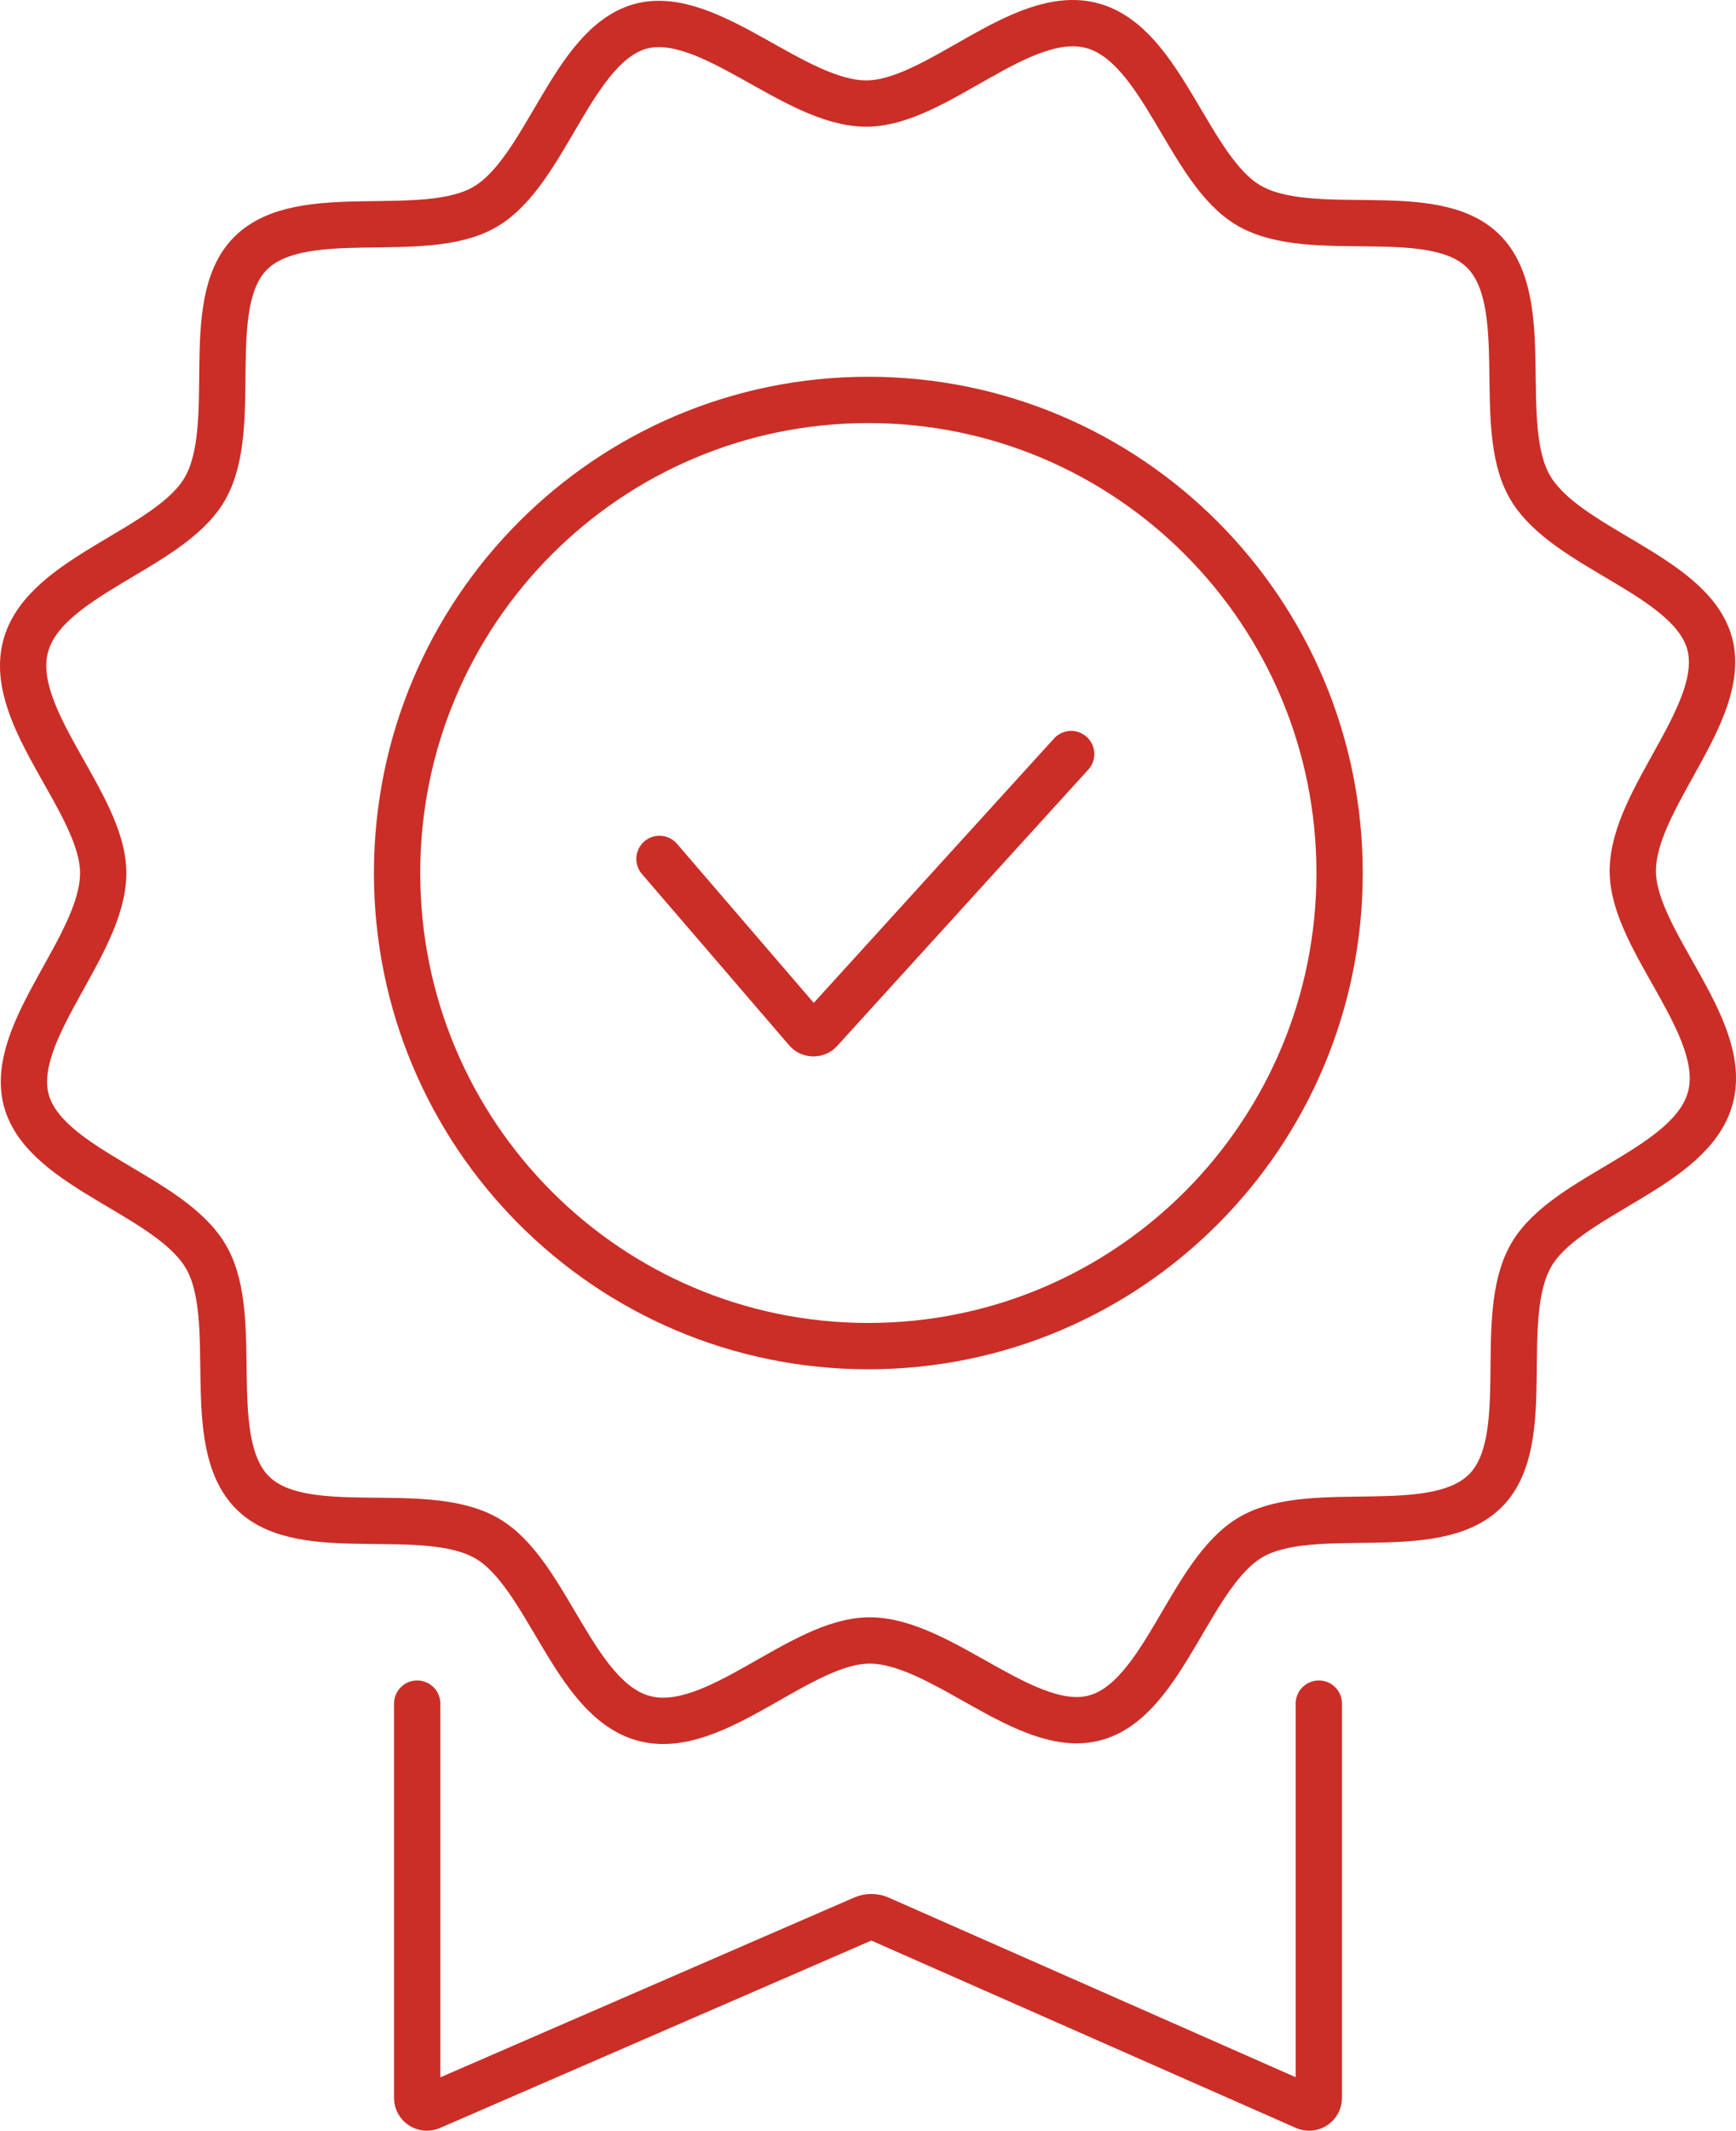 <svg width="75" height="92" viewBox="0 0 75 92" fill="none" xmlns="http://www.w3.org/2000/svg">
<path d="M46.277 32.558L35.432 44.484C35.288 44.658 34.998 44.658 34.854 44.484L28.491 37.085" stroke="#CB2E27" stroke-width="2" stroke-miterlimit="10" stroke-linecap="round"/>
<path d="M70.541 37.607C70.541 34.473 74.647 30.788 73.867 27.799C73.057 24.811 67.62 23.708 66.087 21.01C64.555 18.34 66.29 13.059 64.092 10.854C61.923 8.678 56.688 10.448 53.97 8.881C51.338 7.372 50.239 1.917 47.174 1.105C44.108 0.292 40.464 4.471 37.428 4.471C34.304 4.471 30.631 0.35 27.682 1.134C24.703 1.946 23.604 7.401 20.943 8.939C18.283 10.477 13.019 8.736 10.822 10.941C8.653 13.117 10.417 18.369 8.855 21.097C7.351 23.737 1.914 24.84 1.104 27.915C0.295 30.991 4.459 34.676 4.459 37.694C4.459 40.827 0.353 44.512 1.133 47.501C1.943 50.49 7.38 51.592 8.913 54.291C10.445 56.96 8.71 62.241 10.908 64.446C13.077 66.623 18.312 64.853 21.03 66.419C23.662 67.928 24.761 73.383 27.826 74.196C30.892 75.008 34.536 70.83 37.572 70.83C40.696 70.83 44.368 74.979 47.318 74.167C50.297 73.354 51.396 67.899 54.057 66.361C56.717 64.823 61.981 66.564 64.178 64.359C66.347 62.183 64.583 56.931 66.145 54.204C67.649 51.563 73.086 50.461 73.896 47.385C74.705 44.309 70.541 40.624 70.541 37.607Z" stroke="#CB2E27" stroke-width="2" stroke-miterlimit="10" stroke-linecap="round"/>
<path d="M57.874 37.694C57.874 48.981 48.764 58.121 37.514 58.121C26.265 58.121 17.155 48.981 17.155 37.694C17.155 26.407 26.265 17.267 37.514 17.267C48.764 17.267 57.874 26.407 57.874 37.694Z" stroke="#CB2E27" stroke-width="2" stroke-miterlimit="10" stroke-linecap="round"/>
<path d="M18.023 73.557V90.589C18.023 90.88 18.341 91.083 18.601 90.967L37.312 82.842C37.514 82.755 37.775 82.755 37.977 82.842L56.399 90.967C56.659 91.083 56.977 90.88 56.977 90.589V73.557" stroke="#CB2E27" stroke-width="2" stroke-miterlimit="10" stroke-linecap="round"/>
</svg>
